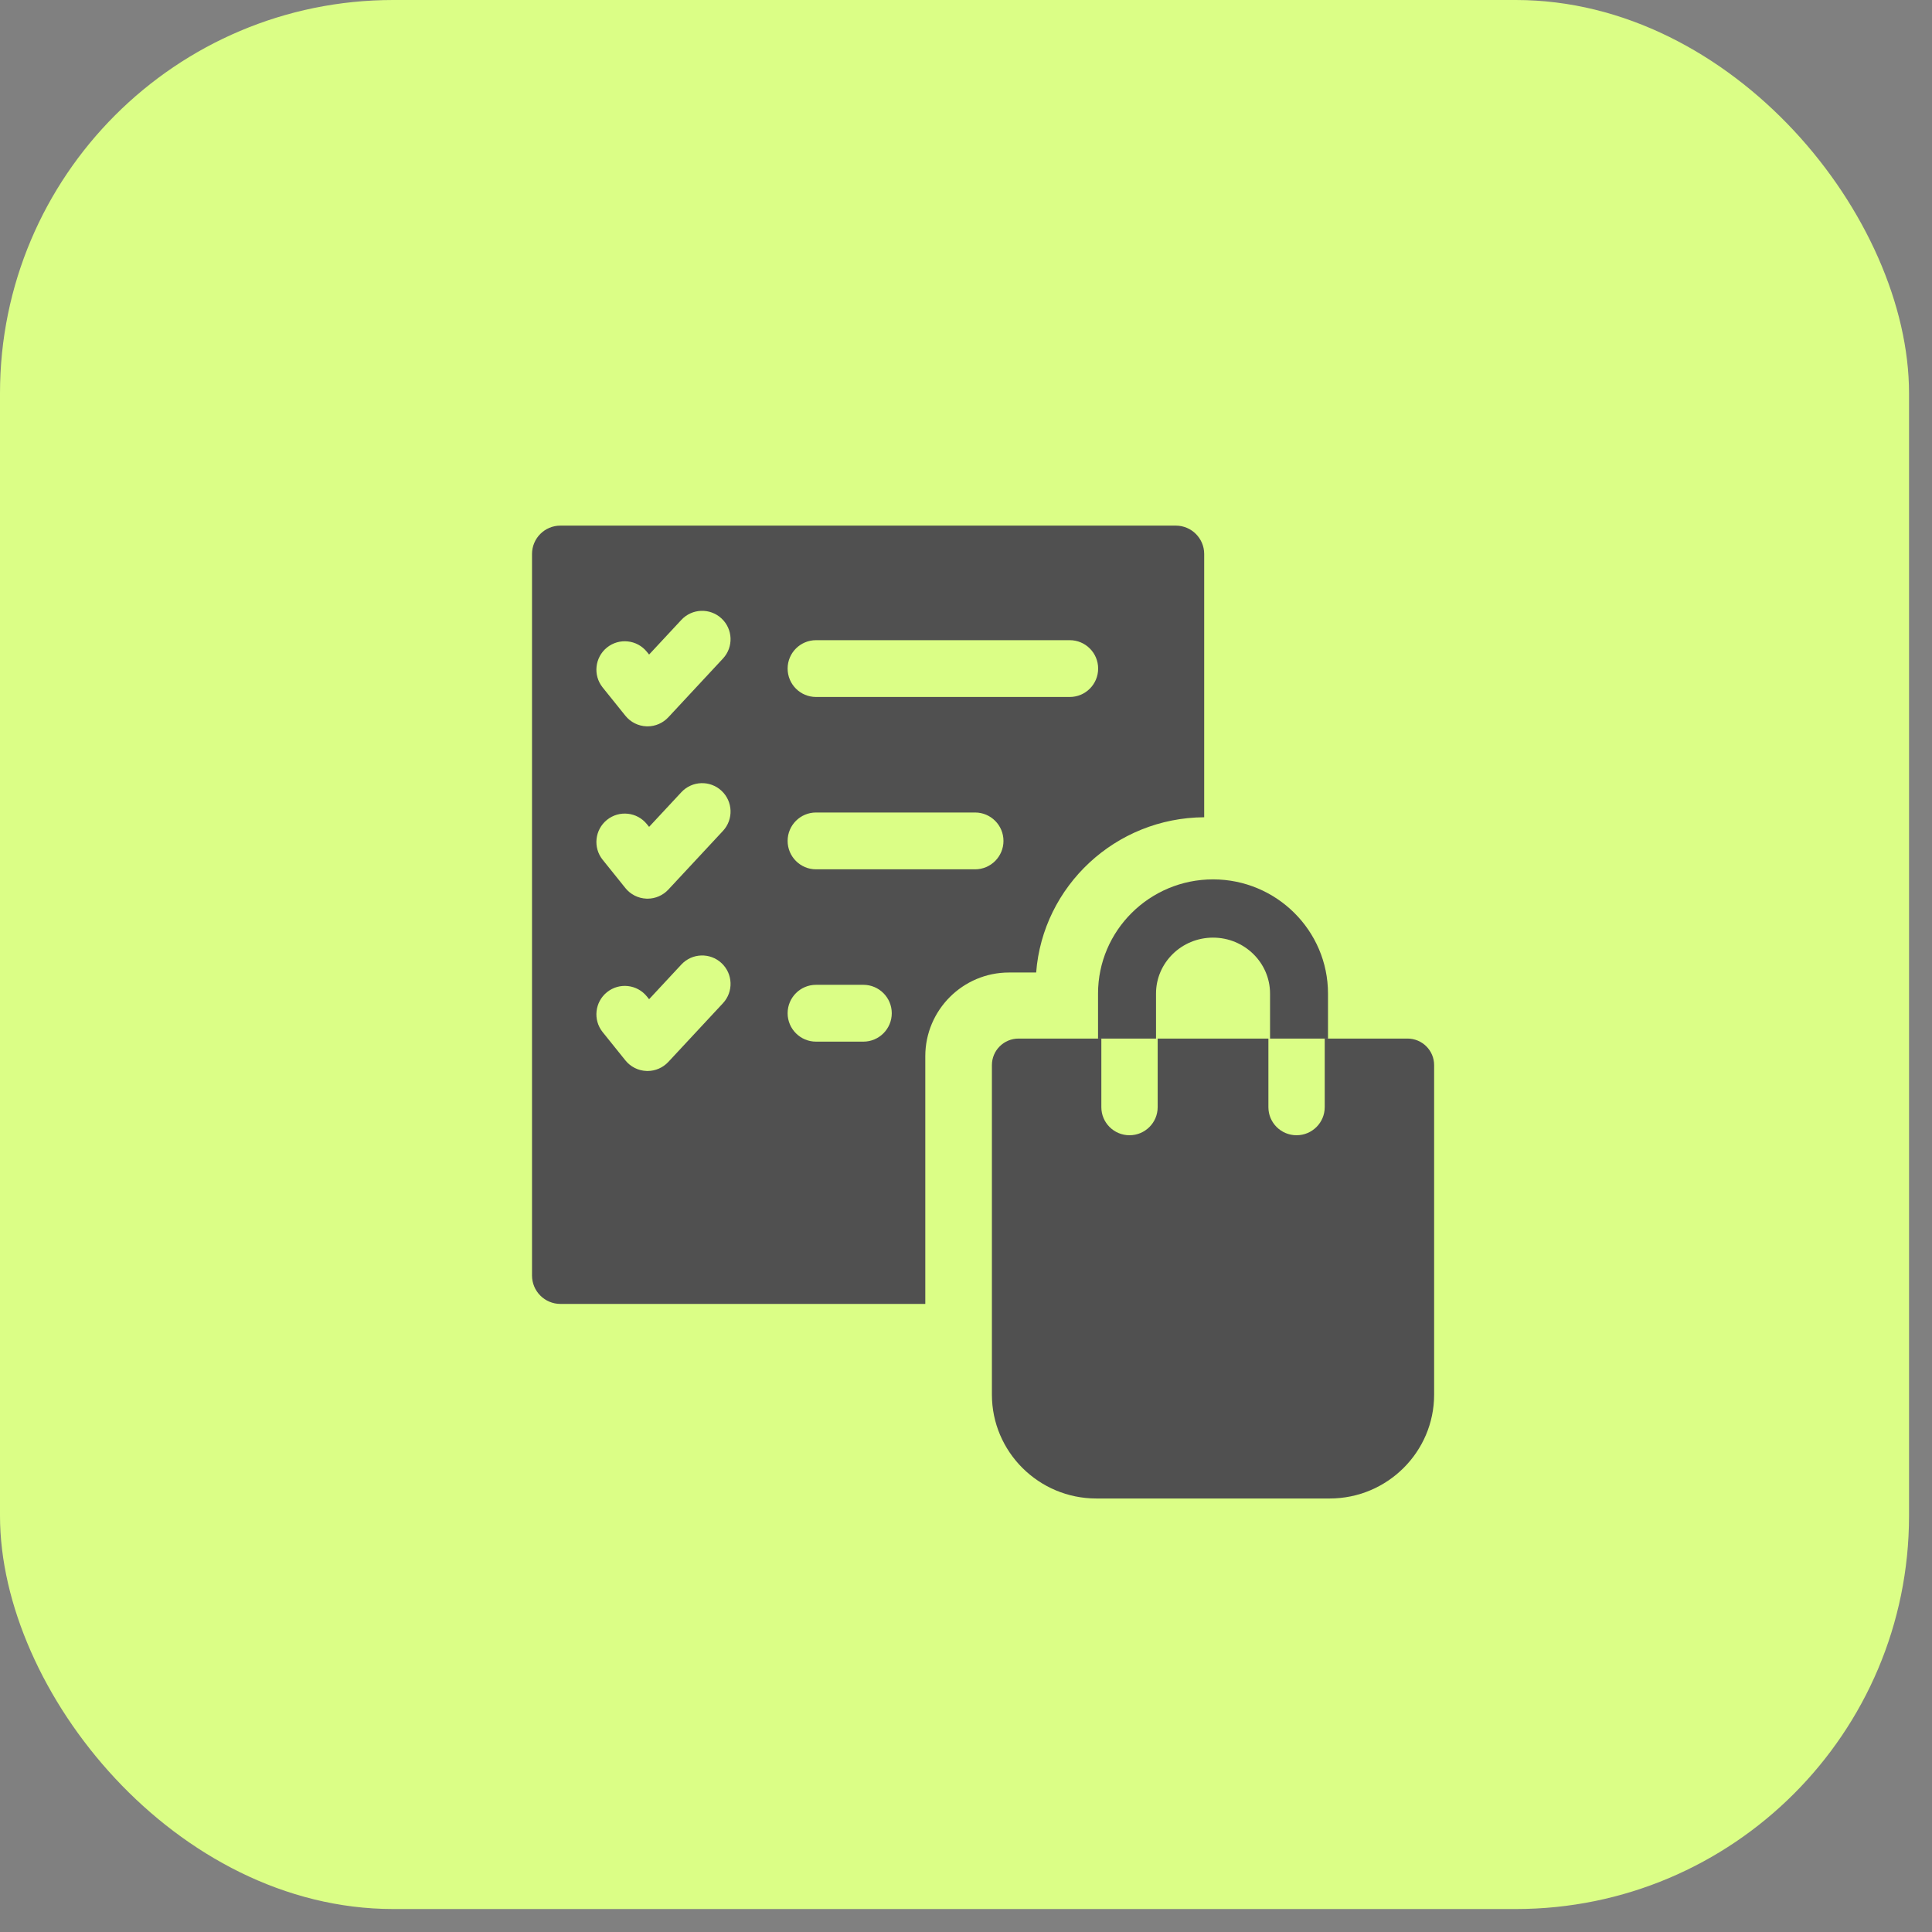 <?xml version="1.0" encoding="UTF-8"?> <svg xmlns="http://www.w3.org/2000/svg" width="73" height="73" viewBox="0 0 73 73" fill="none"><rect x="0" y="0" width="73" height="73" fill="#808080" stroke="none"/> <rect width="72.132" height="72.132" rx="14.858" fill="#DBFE86"></rect> <path d="M39.151 36.746C39.401 33.481 42.15 30.898 45.5 30.88V20.933C45.5 20.341 45.019 19.86 44.426 19.86H21.175C20.582 19.86 20.102 20.341 20.102 20.933V48.194C20.102 48.787 20.582 49.268 21.175 49.268H34.962V39.908C34.962 38.165 36.38 36.746 38.123 36.746H39.151ZM30.833 24.189H40.42C41.013 24.189 41.493 24.669 41.493 25.262C41.493 25.855 41.013 26.335 40.42 26.335H30.833C30.241 26.335 29.76 25.855 29.76 25.262C29.76 24.669 30.241 24.189 30.833 24.189ZM27.316 37.907L25.252 40.125C25.048 40.343 24.764 40.467 24.466 40.467C24.453 40.467 24.44 40.467 24.427 40.466C24.116 40.455 23.825 40.309 23.63 40.066L22.771 38.998C22.4 38.536 22.474 37.86 22.935 37.489C23.397 37.117 24.073 37.191 24.444 37.653L24.526 37.755L25.745 36.444C26.149 36.01 26.828 35.986 27.262 36.39C27.696 36.794 27.72 37.473 27.316 37.907ZM27.316 31.396L25.252 33.614C25.048 33.832 24.764 33.956 24.466 33.956C24.453 33.956 24.44 33.956 24.427 33.955C24.116 33.944 23.825 33.798 23.63 33.555L22.771 32.486C22.4 32.025 22.474 31.349 22.935 30.978C23.397 30.606 24.073 30.68 24.444 31.142L24.526 31.243L25.745 29.933C26.149 29.499 26.828 29.475 27.262 29.879C27.696 30.283 27.72 30.962 27.316 31.396ZM27.316 24.884L25.252 27.103C25.048 27.321 24.764 27.445 24.466 27.445C24.453 27.445 24.44 27.444 24.427 27.444C24.116 27.433 23.825 27.286 23.63 27.044L22.771 25.975C22.4 25.513 22.474 24.838 22.935 24.466C23.397 24.095 24.073 24.169 24.444 24.631L24.526 24.732L25.745 23.422C26.149 22.988 26.828 22.964 27.262 23.368C27.696 23.771 27.72 24.451 27.316 24.884ZM32.622 39.358H30.833C30.241 39.358 29.76 38.877 29.76 38.285C29.76 37.692 30.241 37.211 30.833 37.211H32.622C33.214 37.211 33.695 37.692 33.695 38.285C33.695 38.877 33.214 39.358 32.622 39.358ZM36.843 32.847H30.833C30.241 32.847 29.76 32.366 29.76 31.773C29.76 31.181 30.241 30.7 30.833 30.7H36.843C37.435 30.7 37.916 31.181 37.916 31.773C37.916 32.366 37.435 32.847 36.843 32.847Z" fill="#505050"></path> <path d="M53.182 39.242H50.054V41.835C50.054 42.42 49.577 42.895 48.99 42.895C48.402 42.895 47.926 42.42 47.926 41.835V39.242H43.742V41.835C43.742 42.42 43.265 42.895 42.678 42.895C42.09 42.895 41.614 42.42 41.614 41.835V39.242H38.486C37.93 39.242 37.479 39.691 37.479 40.245V52.696C37.479 54.859 39.249 56.62 41.425 56.62H50.242C52.418 56.62 54.188 54.859 54.188 52.696V40.245C54.188 39.691 53.737 39.242 53.182 39.242Z" fill="#505050"></path> <path d="M43.68 37.541C43.68 36.376 44.646 35.428 45.834 35.428C47.022 35.428 47.988 36.376 47.988 37.541V39.242H50.178V37.541C50.178 35.162 48.229 33.227 45.834 33.227C43.438 33.227 41.489 35.162 41.489 37.541V39.242H43.68V37.541Z" fill="#505050"></path> </svg> 